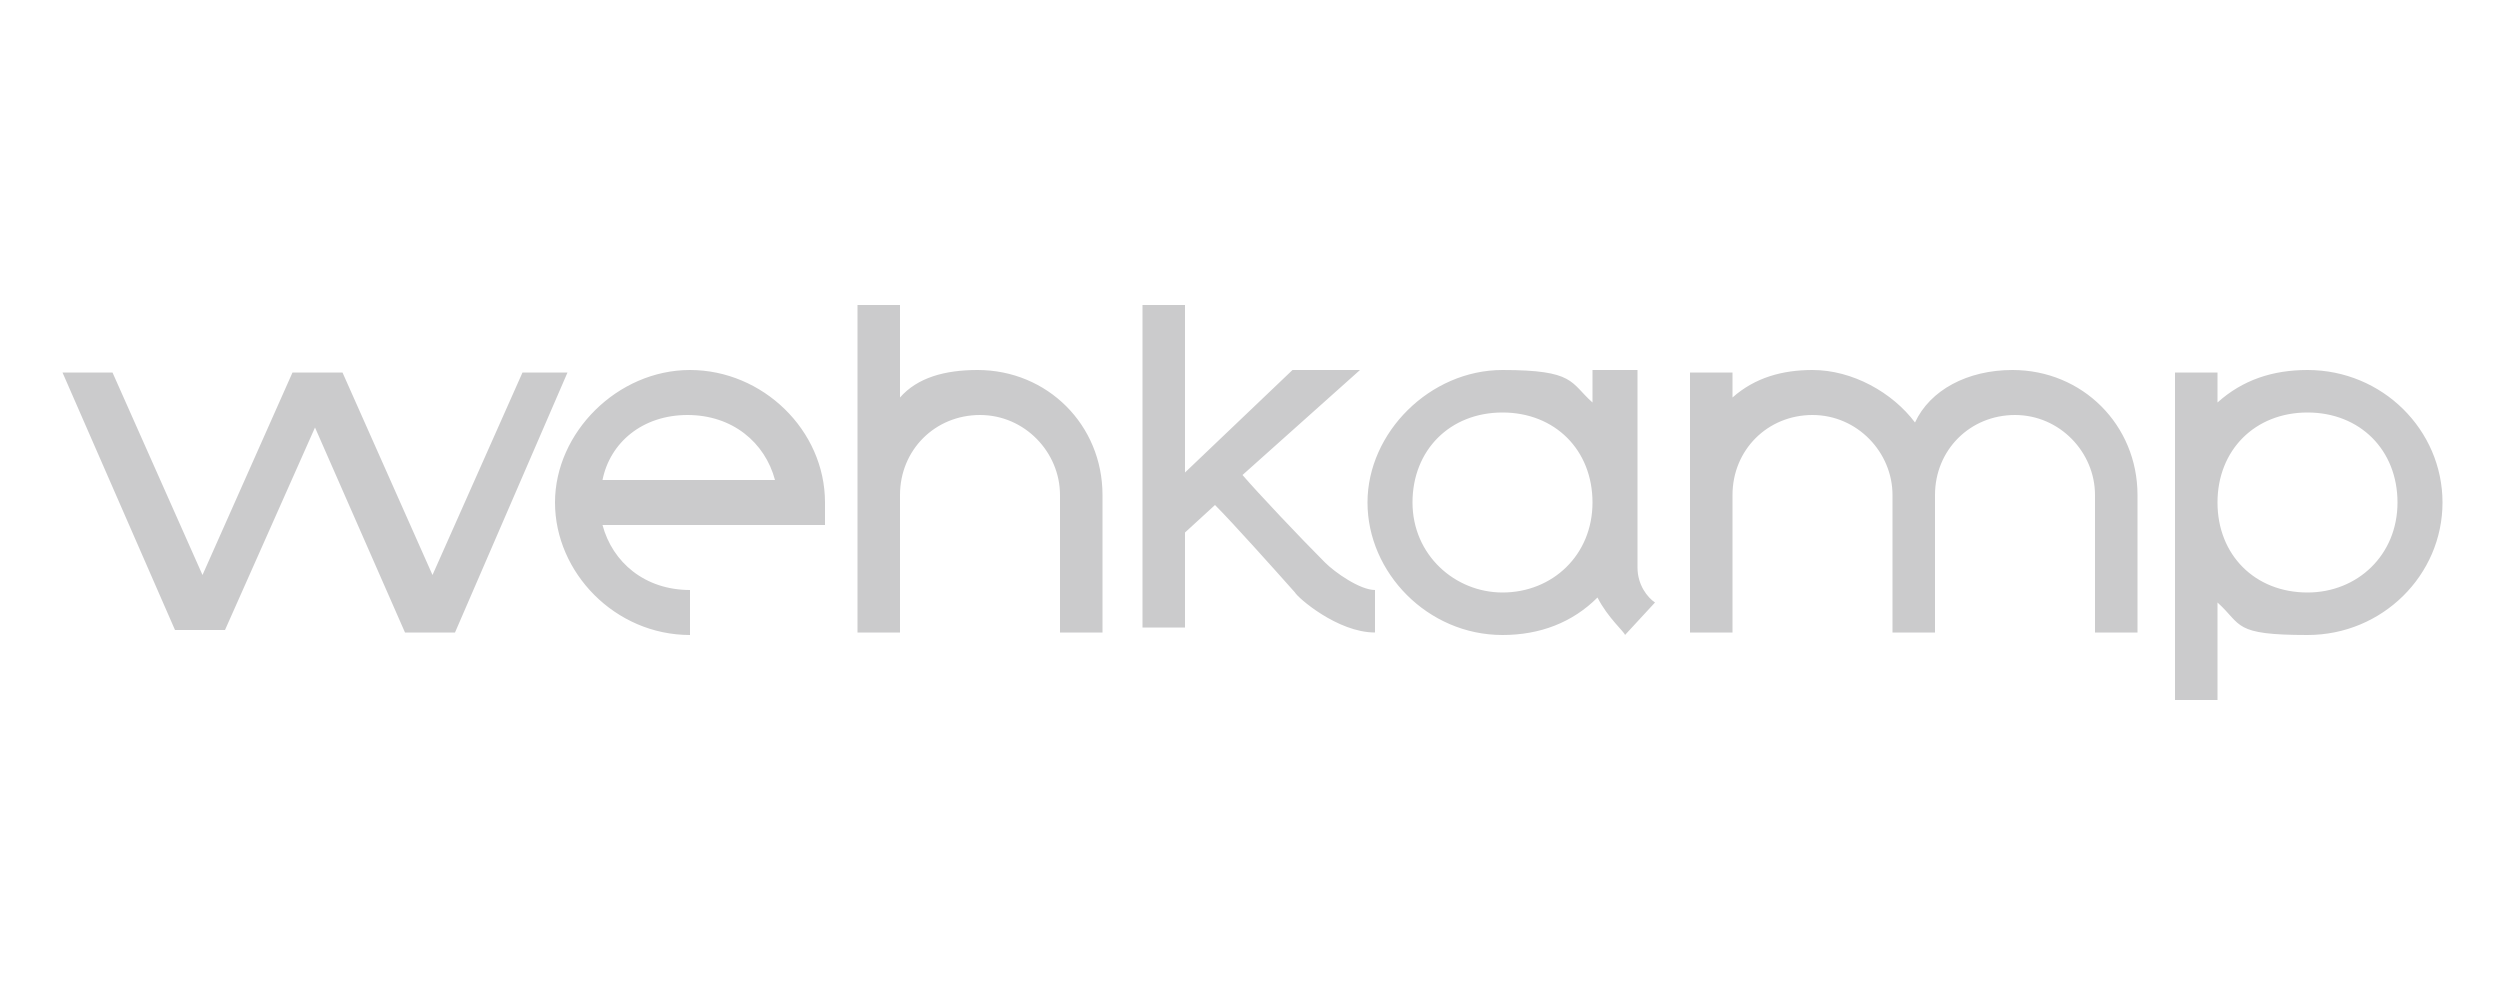 <?xml version="1.0" encoding="UTF-8"?>
<svg id="Laag_1" xmlns="http://www.w3.org/2000/svg" version="1.1" viewBox="0 0 100 40">
  <!-- Generator: Adobe Illustrator 29.3.1, SVG Export Plug-In . SVG Version: 2.1.0 Build 151)  -->
  <defs>
    <style>
      .st0 {
        fill: #cbcbcc;
      }
    </style>
  </defs>
  <path class="st0" d="M22.7,14.9l-4.5,10.4h-2l-3.6-8.2-3.6,8.1h-2L2.5,14.9h2l3.6,8.1,3.6-8.1h2l3.6,8.1,3.6-8.1c-.2,0,1.8,0,1.8,0ZM27.6,25.4c-3,0-5.4-2.5-5.4-5.3s2.5-5.3,5.4-5.3,5.4,2.4,5.4,5.3v.9h-8.9c.4,1.5,1.7,2.6,3.5,2.6v1.7ZM24.2,19.2h6.8c-.4-1.5-1.7-2.6-3.5-2.6s-3.1,1.1-3.4,2.6h0ZM39.1,14.8c2.8,0,5,2.2,5,5v5.5h-1.7v-5.5c0-1.7-1.4-3.2-3.2-3.2s-3.2,1.4-3.2,3.2v5.5h-1.7v-13.1h1.7v3.7c.7-.8,1.8-1.1,3.1-1.1h0ZM53,22.5c.4.4,1.4,1.1,2,1.1v1.7c-1.5,0-3.1-1.4-3.2-1.6h0c-.8-.9-2.5-2.8-3.2-3.5l-1.2,1.1v3.8h-1.7v-12.9h1.7v6.7l4.3-4.1h2.7l-4.7,4.2c.6.7,2.3,2.5,3.3,3.5h0ZM65.5,22.7c0,.7.4,1.2.7,1.4l-1.2,1.3c0-.1-.7-.7-1.1-1.5-1,1-2.3,1.5-3.8,1.5-3,0-5.4-2.5-5.4-5.3s2.5-5.3,5.4-5.3,2.7.5,3.6,1.3v-1.3h1.8v7.9h0ZM60.1,23.7c2,0,3.6-1.5,3.6-3.6s-1.5-3.6-3.6-3.6-3.6,1.5-3.6,3.6,1.7,3.6,3.6,3.6ZM80.5,14.8c2.8,0,5,2.2,5,5v5.5h-1.7v-5.5c0-1.7-1.4-3.2-3.2-3.2s-3.2,1.4-3.2,3.2v5.5h-1.7v-5.5c0-1.7-1.4-3.2-3.2-3.2s-3.2,1.4-3.2,3.2v5.5h-1.7v-10.4h1.7v1c.9-.8,2-1.1,3.2-1.1,1.6,0,3.2.9,4.1,2.1.6-1.3,2.1-2.1,3.9-2.1h0ZM92.3,14.8c3,0,5.4,2.4,5.4,5.3s-2.4,5.3-5.4,5.3-2.6-.4-3.6-1.3v3.9h-1.7v-13.1h1.7v1.2c1-.9,2.2-1.3,3.6-1.3h0ZM92.3,23.7c2,0,3.6-1.5,3.6-3.6s-1.5-3.6-3.6-3.6-3.6,1.5-3.6,3.6,1.5,3.6,3.6,3.6Z"/>
</svg>